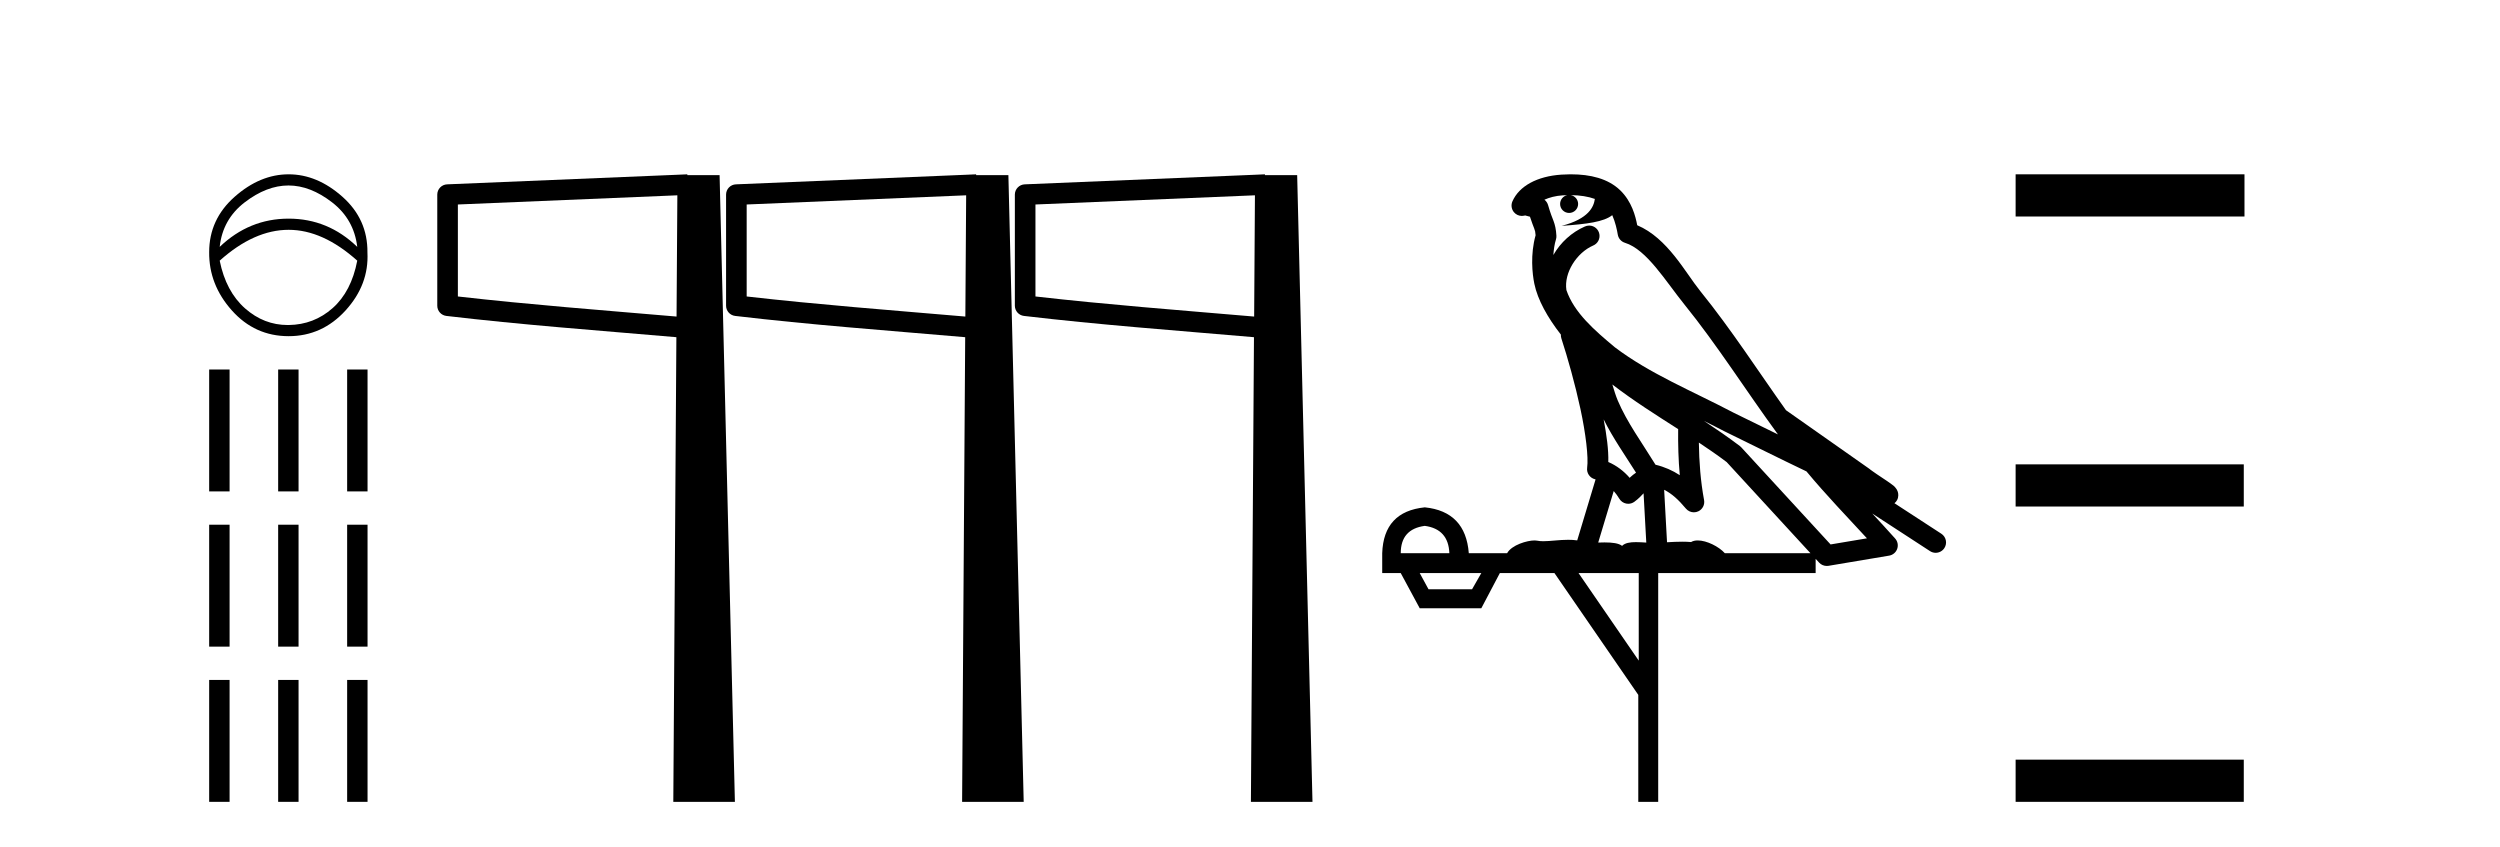 <?xml version='1.0' encoding='UTF-8' standalone='yes'?><svg xmlns='http://www.w3.org/2000/svg' xmlns:xlink='http://www.w3.org/1999/xlink' width='121.0' height='41.0' ><path d='M 13.962 8.977 Q 15.019 8.977 16.076 9.796 Q 17.132 10.614 17.291 11.949 Q 15.877 10.582 13.97 10.582 Q 12.063 10.582 10.633 11.949 Q 10.776 10.614 11.84 9.796 Q 12.905 8.977 13.962 8.977 ZM 13.97 11.123 Q 15.623 11.123 17.291 12.616 Q 17.005 14.11 16.099 14.913 Q 15.194 15.715 13.97 15.731 Q 13.948 15.731 13.925 15.731 Q 12.776 15.731 11.864 14.929 Q 10.935 14.11 10.633 12.616 Q 12.301 11.123 13.97 11.123 ZM 13.97 8.437 Q 12.587 8.437 11.356 9.525 Q 10.124 10.614 10.124 12.203 Q 10.108 13.776 11.221 15.024 Q 12.333 16.271 13.97 16.271 Q 15.591 16.271 16.727 15.024 Q 17.863 13.776 17.784 12.219 Q 17.8 10.614 16.576 9.525 Q 15.353 8.437 13.97 8.437 Z' style='fill:#000000;stroke:none' /><path d='M 10.124 17.884 L 10.124 23.784 L 11.112 23.784 L 11.112 17.884 Z' style='fill:#000000;stroke:none' /><path d='M 13.463 17.884 L 13.463 23.784 L 14.45 23.784 L 14.45 17.884 Z' style='fill:#000000;stroke:none' /><path d='M 16.802 17.884 L 16.802 23.784 L 17.789 23.784 L 17.789 17.884 Z' style='fill:#000000;stroke:none' /><path d='M 10.124 25.396 L 10.124 31.297 L 11.112 31.297 L 11.112 25.396 Z' style='fill:#000000;stroke:none' /><path d='M 13.463 25.396 L 13.463 31.297 L 14.45 31.297 L 14.45 25.396 Z' style='fill:#000000;stroke:none' /><path d='M 16.802 25.396 L 16.802 31.297 L 17.789 31.297 L 17.789 25.396 Z' style='fill:#000000;stroke:none' /><path d='M 10.124 32.909 L 10.124 38.809 L 11.112 38.809 L 11.112 32.909 Z' style='fill:#000000;stroke:none' /><path d='M 13.463 32.909 L 13.463 38.809 L 14.45 38.809 L 14.45 32.909 Z' style='fill:#000000;stroke:none' /><path d='M 16.802 32.909 L 16.802 38.809 L 17.789 38.809 L 17.789 32.909 Z' style='fill:#000000;stroke:none' /><path d='M 32.784 9.453 L 32.745 15.321 L 32.74 15.321 C 28.941 14.995 25.657 14.748 22.161 14.349 L 22.161 9.897 L 32.784 9.453 ZM 46.762 9.453 L 46.723 15.321 L 46.718 15.321 C 42.919 14.995 39.634 14.748 36.139 14.349 L 36.139 9.897 L 46.762 9.453 ZM 60.739 9.453 L 60.701 15.321 L 60.695 15.321 C 56.896 14.995 53.612 14.748 50.116 14.349 L 50.116 9.897 L 60.739 9.453 ZM 33.266 8.437 L 32.767 8.459 L 21.643 8.922 C 21.376 8.932 21.165 9.15 21.164 9.418 L 21.164 14.795 C 21.163 15.048 21.353 15.262 21.605 15.291 C 25.296 15.725 28.702 15.973 32.654 16.313 L 32.737 16.321 L 32.588 38.809 L 35.569 38.809 L 34.828 8.475 L 33.269 8.475 L 33.266 8.437 ZM 47.244 8.437 L 46.745 8.459 L 35.621 8.922 C 35.354 8.932 35.142 9.15 35.142 9.418 L 35.142 14.795 C 35.141 15.048 35.331 15.262 35.582 15.291 C 39.274 15.725 42.68 15.973 46.632 16.313 L 46.715 16.321 L 46.566 38.809 L 49.547 38.809 L 48.806 8.475 L 47.246 8.475 L 47.244 8.437 ZM 61.221 8.437 L 60.723 8.459 L 49.599 8.922 C 49.332 8.932 49.12 9.15 49.119 9.418 L 49.119 14.795 C 49.119 15.048 49.308 15.262 49.56 15.291 C 53.251 15.725 56.658 15.973 60.61 16.313 L 60.692 16.321 L 60.544 38.809 L 63.524 38.809 L 62.783 8.475 L 61.224 8.475 L 61.221 8.437 Z' style='fill:#000000;stroke:none' /><path d='M 76.023 9.444 C 76.476 9.448 76.875 9.513 77.191 9.628 C 77.138 10.005 76.906 10.588 75.583 10.932 C 76.814 10.843 77.618 10.742 78.033 10.414 C 78.183 10.752 78.265 11.134 78.3 11.353 C 78.331 11.541 78.466 11.696 78.649 11.752 C 79.703 12.075 80.629 13.629 81.518 14.728 C 83.12 16.707 84.506 18.912 86.053 21.026 C 85.339 20.676 84.626 20.326 83.909 19.976 C 81.916 18.928 79.869 18.102 78.161 16.81 C 77.168 15.983 76.184 15.129 75.814 14.04 C 75.687 13.201 76.315 12.229 77.11 11.883 C 77.327 11.792 77.451 11.563 77.41 11.332 C 77.369 11.1 77.173 10.928 76.938 10.918 C 76.93 10.918 76.923 10.918 76.916 10.918 C 76.844 10.918 76.773 10.933 76.708 10.963 C 76.073 11.24 75.528 11.735 75.183 12.342 C 75.2 12.085 75.236 11.822 75.309 11.585 C 75.326 11.529 75.334 11.47 75.33 11.411 C 75.314 11.099 75.261 10.882 75.192 10.698 C 75.123 10.514 75.049 10.35 74.926 9.924 C 74.896 9.821 74.834 9.73 74.75 9.665 C 74.986 9.561 75.282 9.477 75.639 9.454 C 75.711 9.449 75.78 9.449 75.85 9.447 L 75.85 9.447 C 75.655 9.49 75.509 9.664 75.509 9.872 C 75.509 10.112 75.704 10.307 75.945 10.307 C 76.186 10.307 76.381 10.112 76.381 9.872 C 76.381 9.658 76.226 9.481 76.023 9.444 ZM 78.037 18.609 C 79.059 19.396 80.151 20.083 81.223 20.769 C 81.215 21.509 81.233 22.253 81.302 22.999 C 80.953 22.771 80.57 22.6 80.126 22.492 C 79.466 21.42 78.742 20.432 78.299 19.384 C 78.208 19.167 78.122 18.896 78.037 18.609 ZM 77.617 20.299 C 78.078 21.223 78.666 22.054 79.184 22.877 C 79.084 22.944 78.995 23.014 78.923 23.082 C 78.904 23.099 78.894 23.111 78.877 23.128 C 78.592 22.8 78.245 22.534 77.842 22.361 C 77.858 21.773 77.762 21.065 77.617 20.299 ZM 82.478 20.376 L 82.478 20.376 C 82.807 20.539 83.135 20.703 83.456 20.872 C 83.46 20.874 83.465 20.876 83.469 20.878 C 84.786 21.52 86.101 22.18 87.433 22.816 C 88.372 23.947 89.385 24.996 90.36 26.055 C 89.773 26.154 89.187 26.252 88.6 26.351 C 87.158 24.783 85.717 23.216 84.275 21.648 C 84.255 21.626 84.233 21.606 84.209 21.588 C 83.647 21.162 83.064 20.763 82.478 20.376 ZM 78.104 23.766 C 78.202 23.877 78.293 24.001 78.377 24.141 C 78.45 24.261 78.569 24.345 78.707 24.373 C 78.74 24.38 78.774 24.383 78.807 24.383 C 78.912 24.383 79.015 24.35 79.101 24.288 C 79.312 24.135 79.44 23.989 79.549 23.876 L 79.68 26.261 C 79.511 26.25 79.34 26.239 79.18 26.239 C 78.899 26.239 78.651 26.275 78.509 26.42 C 78.34 26.29 78.036 26.253 77.658 26.253 C 77.561 26.253 77.459 26.256 77.353 26.26 L 78.104 23.766 ZM 68.961 25.452 C 69.723 25.556 70.119 25.997 70.149 26.774 L 67.796 26.774 C 67.796 25.997 68.184 25.556 68.961 25.452 ZM 82.225 21.42 L 82.225 21.42 C 82.687 21.727 83.139 22.039 83.571 22.365 C 84.923 23.835 86.274 25.304 87.625 26.774 L 83.481 26.774 C 83.193 26.454 82.606 26.157 82.171 26.157 C 82.048 26.157 81.937 26.181 81.848 26.235 C 81.71 26.223 81.565 26.218 81.416 26.218 C 81.181 26.218 80.934 26.23 80.684 26.245 L 80.545 23.705 L 80.545 23.705 C 80.924 23.898 81.232 24.18 81.6 24.618 C 81.698 24.734 81.84 24.796 81.984 24.796 C 82.056 24.796 82.13 24.78 82.198 24.748 C 82.404 24.651 82.519 24.427 82.477 24.203 C 82.307 23.286 82.238 22.359 82.225 21.42 ZM 71.695 27.738 L 71.247 28.522 L 69.141 28.522 L 68.715 27.738 ZM 79.315 27.738 L 79.315 31.974 L 76.402 27.738 ZM 76.035 8.437 C 76.019 8.437 76.003 8.437 75.986 8.437 C 75.851 8.438 75.714 8.443 75.576 8.452 L 75.575 8.452 C 74.404 8.528 73.525 9.003 73.2 9.749 C 73.125 9.923 73.153 10.125 73.275 10.271 C 73.372 10.387 73.513 10.451 73.66 10.451 C 73.699 10.451 73.737 10.447 73.775 10.438 C 73.805 10.431 73.811 10.427 73.817 10.427 C 73.823 10.427 73.829 10.432 73.867 10.441 C 73.904 10.449 73.966 10.467 74.05 10.489 C 74.141 10.772 74.212 10.942 74.252 11.049 C 74.297 11.17 74.311 11.213 74.323 11.386 C 74.062 12.318 74.164 13.254 74.261 13.729 C 74.422 14.516 74.909 15.378 75.546 16.194 C 75.544 16.255 75.549 16.316 75.569 16.375 C 75.877 17.319 76.237 18.6 76.494 19.795 C 76.751 20.99 76.888 22.136 76.818 22.638 C 76.783 22.892 76.945 23.132 77.194 23.194 C 77.205 23.197 77.215 23.201 77.226 23.203 L 76.337 26.155 C 76.192 26.133 76.046 26.126 75.899 26.126 C 75.467 26.126 75.04 26.195 74.697 26.195 C 74.584 26.195 74.48 26.187 74.388 26.167 C 74.357 26.16 74.318 26.157 74.273 26.157 C 73.915 26.157 73.165 26.375 72.945 26.774 L 71.09 26.774 C 70.986 25.429 70.276 24.69 68.961 24.555 C 67.631 24.69 66.944 25.429 66.899 26.774 L 66.899 27.738 L 67.796 27.738 L 68.715 29.441 L 71.695 29.441 L 72.592 27.738 L 75.236 27.738 L 79.293 33.632 L 79.293 38.809 L 80.257 38.809 L 80.257 27.738 L 87.877 27.738 L 87.877 27.048 C 87.933 27.109 87.989 27.17 88.045 27.23 C 88.141 27.335 88.275 27.392 88.415 27.392 C 88.442 27.392 88.47 27.39 88.497 27.386 C 89.476 27.221 90.455 27.057 91.433 26.893 C 91.614 26.863 91.764 26.737 91.824 26.564 C 91.885 26.392 91.847 26.2 91.725 26.064 C 91.359 25.655 90.989 25.253 90.618 24.854 L 90.618 24.854 L 93.413 26.674 C 93.497 26.729 93.592 26.756 93.686 26.756 C 93.85 26.756 94.011 26.675 94.108 26.527 C 94.259 26.295 94.193 25.984 93.961 25.833 L 91.692 24.356 C 91.74 24.317 91.786 24.268 91.82 24.202 C 91.902 24.047 91.88 23.886 91.853 23.803 C 91.826 23.72 91.797 23.679 91.773 23.647 C 91.68 23.519 91.631 23.498 91.565 23.446 C 91.498 23.395 91.424 23.343 91.343 23.288 C 91.182 23.178 90.996 23.056 90.836 22.949 C 90.676 22.842 90.526 22.73 90.521 22.726 C 90.505 22.711 90.488 22.698 90.471 22.686 C 89.133 21.745 87.795 20.805 86.458 19.865 C 86.453 19.862 86.449 19.86 86.444 19.857 C 85.085 17.95 83.799 15.95 82.299 14.096 C 81.568 13.194 80.716 11.524 79.241 10.901 C 79.159 10.459 78.976 9.754 78.425 9.217 C 77.829 8.638 76.967 8.437 76.035 8.437 Z' style='fill:#000000;stroke:none' /><path d='M 97.556 8.437 L 97.556 10.479 L 108.633 10.479 L 108.633 8.437 ZM 97.556 22.475 L 97.556 24.516 L 108.599 24.516 L 108.599 22.475 ZM 97.556 36.767 L 97.556 38.809 L 108.599 38.809 L 108.599 36.767 Z' style='fill:#000000;stroke:none' /></svg>